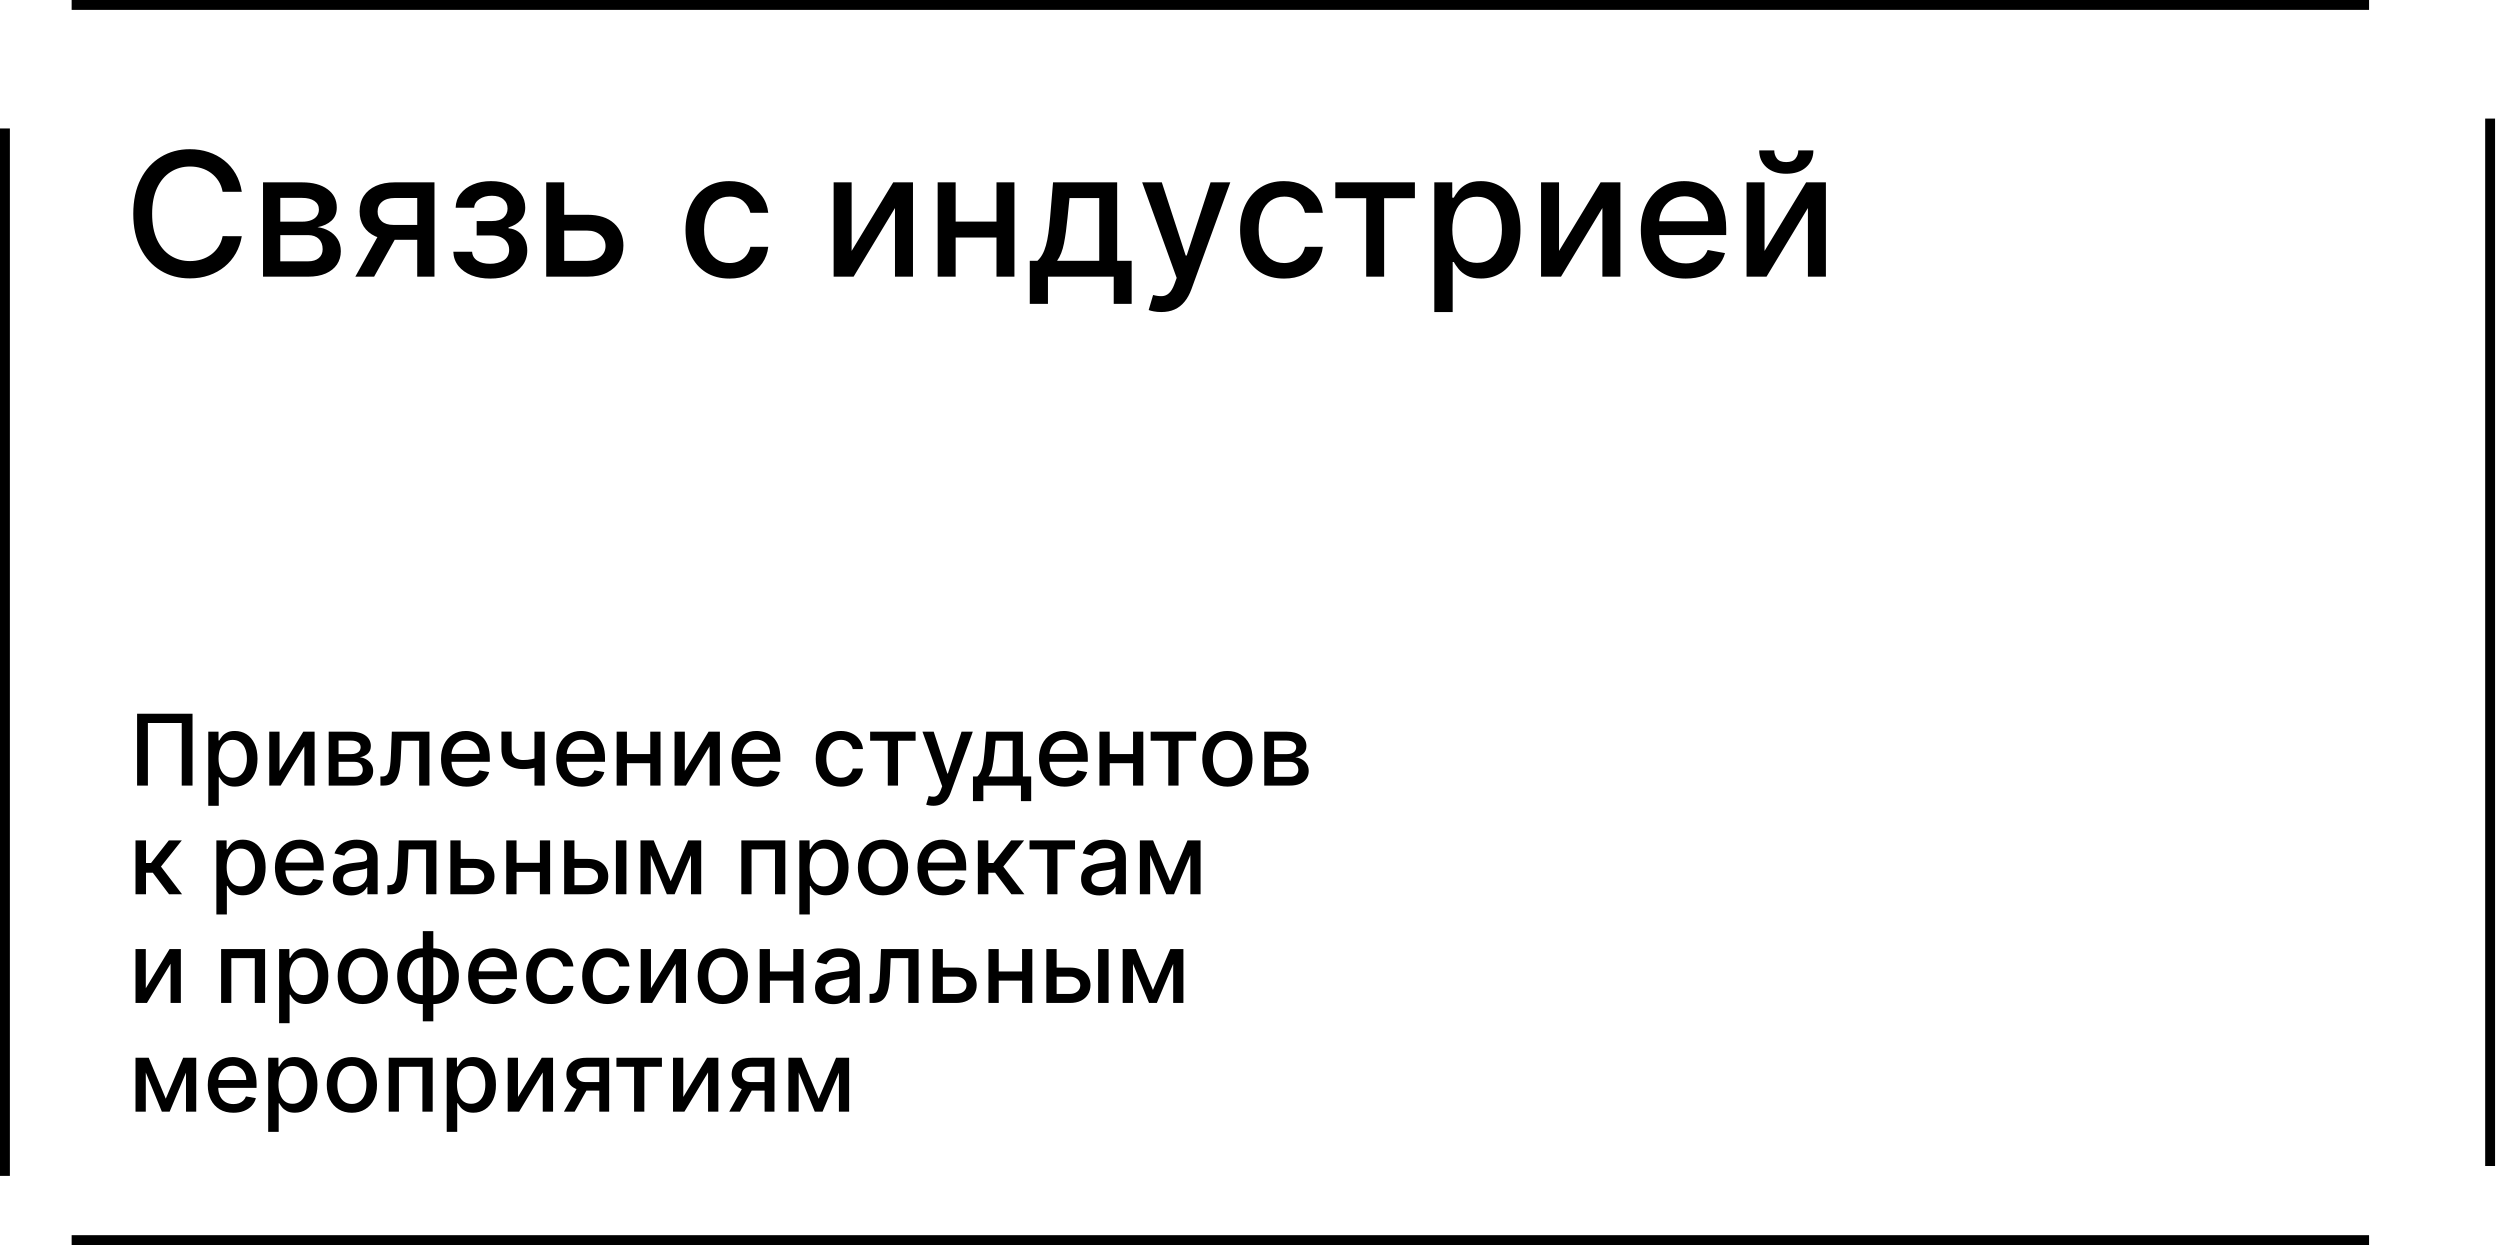 <?xml version="1.0" encoding="UTF-8"?> <svg xmlns="http://www.w3.org/2000/svg" width="506" height="252" viewBox="0 0 506 252" fill="none"><path d="M38.969 144.455V159H36.781V146.33H29.935V159H27.747V144.455H38.969ZM42.154 163.091V148.091H44.228V149.859H44.406C44.529 149.632 44.706 149.369 44.938 149.071C45.17 148.773 45.492 148.512 45.904 148.29C46.316 148.062 46.861 147.949 47.538 147.949C48.418 147.949 49.204 148.171 49.896 148.616C50.587 149.062 51.129 149.703 51.522 150.541C51.92 151.379 52.119 152.388 52.119 153.567C52.119 154.746 51.922 155.757 51.529 156.599C51.136 157.437 50.596 158.084 49.91 158.538C49.223 158.988 48.44 159.213 47.559 159.213C46.896 159.213 46.354 159.102 45.932 158.879C45.516 158.657 45.189 158.396 44.952 158.098C44.716 157.8 44.533 157.535 44.406 157.303H44.278V163.091H42.154ZM44.235 153.545C44.235 154.312 44.346 154.985 44.569 155.562C44.791 156.14 45.113 156.592 45.535 156.919C45.956 157.241 46.472 157.402 47.083 157.402C47.718 157.402 48.248 157.234 48.674 156.898C49.1 156.557 49.422 156.095 49.64 155.513C49.862 154.93 49.974 154.275 49.974 153.545C49.974 152.826 49.865 152.179 49.647 151.607C49.434 151.034 49.112 150.581 48.681 150.25C48.255 149.919 47.722 149.753 47.083 149.753C46.468 149.753 45.947 149.911 45.521 150.229C45.099 150.546 44.78 150.989 44.562 151.557C44.344 152.125 44.235 152.788 44.235 153.545ZM56.579 156.024L61.387 148.091H63.674V159H61.593V151.06L56.806 159H54.498V148.091H56.579V156.024ZM66.529 159V148.091H71.053C72.284 148.091 73.26 148.354 73.979 148.879C74.699 149.4 75.059 150.108 75.059 151.003C75.059 151.642 74.855 152.149 74.448 152.523C74.041 152.897 73.501 153.148 72.829 153.276C73.317 153.332 73.764 153.479 74.171 153.716C74.578 153.948 74.905 154.26 75.151 154.653C75.402 155.046 75.528 155.515 75.528 156.06C75.528 156.637 75.379 157.149 75.08 157.594C74.782 158.034 74.349 158.38 73.781 158.631C73.217 158.877 72.538 159 71.742 159H66.529ZM68.525 157.224H71.742C72.268 157.224 72.68 157.099 72.978 156.848C73.276 156.597 73.425 156.256 73.425 155.825C73.425 155.319 73.276 154.921 72.978 154.632C72.68 154.339 72.268 154.192 71.742 154.192H68.525V157.224ZM68.525 152.636H71.075C71.472 152.636 71.813 152.58 72.097 152.466C72.386 152.352 72.606 152.191 72.758 151.983C72.914 151.77 72.992 151.519 72.992 151.23C72.992 150.809 72.819 150.48 72.474 150.243C72.128 150.006 71.655 149.888 71.053 149.888H68.525V152.636ZM76.998 159L76.991 157.161H77.381C77.684 157.161 77.938 157.097 78.141 156.969C78.35 156.836 78.52 156.614 78.653 156.301C78.785 155.989 78.887 155.558 78.958 155.009C79.029 154.455 79.081 153.759 79.114 152.92L79.306 148.091H86.92V159H84.839V149.923H81.273L81.103 153.631C81.06 154.53 80.968 155.316 80.826 155.989C80.689 156.661 80.487 157.222 80.222 157.672C79.957 158.117 79.616 158.451 79.2 158.673C78.783 158.891 78.276 159 77.68 159H76.998ZM94.454 159.22C93.379 159.22 92.453 158.991 91.677 158.531C90.905 158.067 90.308 157.416 89.887 156.578C89.47 155.735 89.262 154.748 89.262 153.616C89.262 152.499 89.47 151.514 89.887 150.662C90.308 149.81 90.895 149.144 91.648 148.666C92.406 148.188 93.291 147.949 94.304 147.949C94.92 147.949 95.516 148.051 96.094 148.254C96.672 148.458 97.19 148.777 97.65 149.213C98.109 149.649 98.471 150.214 98.736 150.911C99.001 151.602 99.134 152.442 99.134 153.432V154.185H90.462V152.594H97.053C97.053 152.035 96.939 151.54 96.712 151.109C96.485 150.674 96.165 150.33 95.753 150.08C95.346 149.829 94.868 149.703 94.319 149.703C93.722 149.703 93.201 149.85 92.756 150.143C92.316 150.432 91.975 150.811 91.733 151.28C91.497 151.744 91.378 152.248 91.378 152.793V154.036C91.378 154.765 91.506 155.385 91.762 155.896C92.022 156.408 92.384 156.798 92.848 157.068C93.312 157.333 93.855 157.466 94.475 157.466C94.877 157.466 95.244 157.409 95.576 157.295C95.907 157.177 96.194 157.002 96.435 156.77C96.677 156.538 96.861 156.251 96.989 155.911L98.999 156.273C98.838 156.865 98.549 157.383 98.132 157.828C97.721 158.268 97.202 158.612 96.577 158.858C95.957 159.099 95.249 159.22 94.454 159.22ZM110.247 148.091V159H108.173V148.091H110.247ZM109.345 153.155V154.987C109.018 155.12 108.673 155.238 108.308 155.342C107.944 155.442 107.56 155.52 107.158 155.577C106.755 155.634 106.336 155.662 105.901 155.662C104.551 155.662 103.479 155.333 102.683 154.675C101.888 154.012 101.49 152.999 101.49 151.635V148.07H103.557V151.635C103.557 152.151 103.652 152.57 103.841 152.892C104.03 153.214 104.3 153.451 104.651 153.602C105.001 153.754 105.418 153.83 105.901 153.83C106.54 153.83 107.129 153.77 107.669 153.652C108.214 153.529 108.772 153.363 109.345 153.155ZM117.774 159.22C116.699 159.22 115.773 158.991 114.997 158.531C114.225 158.067 113.628 157.416 113.207 156.578C112.79 155.735 112.582 154.748 112.582 153.616C112.582 152.499 112.79 151.514 113.207 150.662C113.628 149.81 114.216 149.144 114.968 148.666C115.726 148.188 116.611 147.949 117.625 147.949C118.24 147.949 118.837 148.051 119.414 148.254C119.992 148.458 120.511 148.777 120.97 149.213C121.429 149.649 121.791 150.214 122.056 150.911C122.322 151.602 122.454 152.442 122.454 153.432V154.185H113.782V152.594H120.373C120.373 152.035 120.26 151.54 120.032 151.109C119.805 150.674 119.485 150.33 119.074 150.08C118.666 149.829 118.188 149.703 117.639 149.703C117.042 149.703 116.521 149.85 116.076 150.143C115.636 150.432 115.295 150.811 115.054 151.28C114.817 151.744 114.699 152.248 114.699 152.793V154.036C114.699 154.765 114.826 155.385 115.082 155.896C115.342 156.408 115.705 156.798 116.169 157.068C116.633 157.333 117.175 157.466 117.795 157.466C118.198 157.466 118.565 157.409 118.896 157.295C119.227 157.177 119.514 157.002 119.755 156.77C119.997 156.538 120.181 156.251 120.309 155.911L122.319 156.273C122.158 156.865 121.869 157.383 121.453 157.828C121.041 158.268 120.522 158.612 119.897 158.858C119.277 159.099 118.569 159.22 117.774 159.22ZM132.204 152.629V154.469H126.295V152.629H132.204ZM126.891 148.091V159H124.81V148.091H126.891ZM133.688 148.091V159H131.614V148.091H133.688ZM138.61 156.024L143.418 148.091H145.705V159H143.624V151.06L138.837 159H136.529V148.091H138.61V156.024ZM153.262 159.22C152.187 159.22 151.262 158.991 150.485 158.531C149.713 158.067 149.117 157.416 148.695 156.578C148.279 155.735 148.07 154.748 148.07 153.616C148.07 152.499 148.279 151.514 148.695 150.662C149.117 149.81 149.704 149.144 150.457 148.666C151.214 148.188 152.1 147.949 153.113 147.949C153.728 147.949 154.325 148.051 154.903 148.254C155.48 148.458 155.999 148.777 156.458 149.213C156.917 149.649 157.28 150.214 157.545 150.911C157.81 151.602 157.942 152.442 157.942 153.432V154.185H149.271V152.594H155.862C155.862 152.035 155.748 151.54 155.521 151.109C155.293 150.674 154.974 150.33 154.562 150.08C154.155 149.829 153.676 149.703 153.127 149.703C152.531 149.703 152.01 149.85 151.565 150.143C151.124 150.432 150.783 150.811 150.542 151.28C150.305 151.744 150.187 152.248 150.187 152.793V154.036C150.187 154.765 150.315 155.385 150.57 155.896C150.831 156.408 151.193 156.798 151.657 157.068C152.121 157.333 152.663 157.466 153.283 157.466C153.686 157.466 154.053 157.409 154.384 157.295C154.716 157.177 155.002 157.002 155.244 156.77C155.485 156.538 155.67 156.251 155.798 155.911L157.808 156.273C157.647 156.865 157.358 157.383 156.941 157.828C156.529 158.268 156.011 158.612 155.386 158.858C154.765 159.099 154.058 159.22 153.262 159.22ZM170.187 159.22C169.131 159.22 168.222 158.981 167.46 158.503C166.702 158.02 166.12 157.355 165.712 156.507C165.305 155.66 165.102 154.689 165.102 153.595C165.102 152.487 165.31 151.509 165.727 150.662C166.143 149.81 166.73 149.144 167.488 148.666C168.246 148.188 169.138 147.949 170.165 147.949C170.994 147.949 171.733 148.103 172.381 148.411C173.03 148.714 173.553 149.14 173.951 149.689C174.353 150.238 174.593 150.88 174.668 151.614H172.602C172.488 151.102 172.228 150.662 171.82 150.293C171.418 149.923 170.878 149.739 170.201 149.739C169.609 149.739 169.091 149.895 168.646 150.207C168.205 150.515 167.862 150.955 167.616 151.528C167.37 152.097 167.246 152.769 167.246 153.545C167.246 154.341 167.367 155.027 167.609 155.605C167.85 156.183 168.191 156.63 168.631 156.947C169.076 157.265 169.6 157.423 170.201 157.423C170.603 157.423 170.968 157.35 171.295 157.203C171.626 157.052 171.903 156.836 172.126 156.557C172.353 156.277 172.512 155.941 172.602 155.548H174.668C174.593 156.254 174.363 156.884 173.979 157.438C173.596 157.991 173.082 158.427 172.438 158.744C171.799 159.062 171.049 159.22 170.187 159.22ZM176.114 149.923V148.091H185.318V149.923H181.76V159H179.686V149.923H176.114ZM188.907 163.091C188.589 163.091 188.301 163.065 188.04 163.013C187.78 162.965 187.586 162.913 187.458 162.857L187.969 161.116C188.357 161.221 188.703 161.266 189.006 161.251C189.309 161.237 189.577 161.124 189.809 160.911C190.045 160.697 190.254 160.349 190.434 159.866L190.696 159.142L186.705 148.091H188.978L191.74 156.557H191.854L194.617 148.091H196.897L192.401 160.456C192.193 161.024 191.927 161.505 191.605 161.898C191.283 162.295 190.9 162.594 190.455 162.793C190.01 162.991 189.494 163.091 188.907 163.091ZM196.929 162.146V157.161H197.816C198.044 156.952 198.235 156.704 198.392 156.415C198.553 156.126 198.688 155.783 198.797 155.385C198.91 154.987 199.005 154.523 199.081 153.993C199.156 153.458 199.223 152.847 199.279 152.161L199.62 148.091H207.035V157.161H208.711V162.146H206.637V159H199.031V162.146H196.929ZM200.089 157.161H204.961V149.909H201.524L201.297 152.161C201.188 153.306 201.05 154.301 200.885 155.143C200.719 155.982 200.454 156.654 200.089 157.161ZM215.489 159.22C214.414 159.22 213.488 158.991 212.712 158.531C211.94 158.067 211.343 157.416 210.922 156.578C210.505 155.735 210.297 154.748 210.297 153.616C210.297 152.499 210.505 151.514 210.922 150.662C211.343 149.81 211.93 149.144 212.683 148.666C213.441 148.188 214.326 147.949 215.339 147.949C215.955 147.949 216.552 148.051 217.129 148.254C217.707 148.458 218.225 148.777 218.685 149.213C219.144 149.649 219.506 150.214 219.771 150.911C220.036 151.602 220.169 152.442 220.169 153.432V154.185H211.497V152.594H218.088C218.088 152.035 217.974 151.54 217.747 151.109C217.52 150.674 217.2 150.33 216.788 150.08C216.381 149.829 215.903 149.703 215.354 149.703C214.757 149.703 214.236 149.85 213.791 150.143C213.351 150.432 213.01 150.811 212.768 151.28C212.532 151.744 212.413 152.248 212.413 152.793V154.036C212.413 154.765 212.541 155.385 212.797 155.896C213.057 156.408 213.42 156.798 213.884 157.068C214.348 157.333 214.89 157.466 215.51 157.466C215.912 157.466 216.279 157.409 216.611 157.295C216.942 157.177 217.229 157.002 217.47 156.77C217.712 156.538 217.896 156.251 218.024 155.911L220.034 156.273C219.873 156.865 219.584 157.383 219.168 157.828C218.756 158.268 218.237 158.612 217.612 158.858C216.992 159.099 216.284 159.22 215.489 159.22ZM229.919 152.629V154.469H224.01V152.629H229.919ZM224.606 148.091V159H222.525V148.091H224.606ZM231.403 148.091V159H229.329V148.091H231.403ZM232.891 149.923V148.091H242.096V149.923H238.537V159H236.463V149.923H232.891ZM248.429 159.22C247.406 159.22 246.514 158.986 245.751 158.517C244.989 158.048 244.397 157.393 243.976 156.55C243.554 155.707 243.344 154.722 243.344 153.595C243.344 152.464 243.554 151.474 243.976 150.626C244.397 149.779 244.989 149.121 245.751 148.652C246.514 148.183 247.406 147.949 248.429 147.949C249.452 147.949 250.344 148.183 251.107 148.652C251.869 149.121 252.461 149.779 252.882 150.626C253.304 151.474 253.514 152.464 253.514 153.595C253.514 154.722 253.304 155.707 252.882 156.55C252.461 157.393 251.869 158.048 251.107 158.517C250.344 158.986 249.452 159.22 248.429 159.22ZM248.436 157.438C249.099 157.438 249.648 157.262 250.084 156.912C250.519 156.562 250.841 156.095 251.05 155.513C251.263 154.93 251.369 154.289 251.369 153.588C251.369 152.892 251.263 152.253 251.05 151.67C250.841 151.083 250.519 150.612 250.084 150.257C249.648 149.902 249.099 149.724 248.436 149.724C247.768 149.724 247.214 149.902 246.774 150.257C246.339 150.612 246.014 151.083 245.801 151.67C245.593 152.253 245.489 152.892 245.489 153.588C245.489 154.289 245.593 154.93 245.801 155.513C246.014 156.095 246.339 156.562 246.774 156.912C247.214 157.262 247.768 157.438 248.436 157.438ZM255.885 159V148.091H260.409C261.64 148.091 262.615 148.354 263.335 148.879C264.055 149.4 264.414 150.108 264.414 151.003C264.414 151.642 264.211 152.149 263.804 152.523C263.396 152.897 262.857 153.148 262.184 153.276C262.672 153.332 263.119 153.479 263.527 153.716C263.934 153.948 264.261 154.26 264.507 154.653C264.758 155.046 264.883 155.515 264.883 156.06C264.883 156.637 264.734 157.149 264.436 157.594C264.137 158.034 263.704 158.38 263.136 158.631C262.573 158.877 261.893 159 261.098 159H255.885ZM257.88 157.224H261.098C261.623 157.224 262.035 157.099 262.333 156.848C262.632 156.597 262.781 156.256 262.781 155.825C262.781 155.319 262.632 154.921 262.333 154.632C262.035 154.339 261.623 154.192 261.098 154.192H257.88V157.224ZM257.88 152.636H260.43C260.828 152.636 261.169 152.58 261.453 152.466C261.742 152.352 261.962 152.191 262.113 151.983C262.27 151.77 262.348 151.519 262.348 151.23C262.348 150.809 262.175 150.48 261.829 150.243C261.484 150.006 261.01 149.888 260.409 149.888H257.88V152.636ZM27.428 181V170.091H29.551V174.665H30.574L34.175 170.091H36.803L32.577 175.396L36.852 181H34.217L30.929 176.639H29.551V181H27.428ZM43.795 185.091V170.091H45.869V171.859H46.046C46.169 171.632 46.347 171.369 46.579 171.071C46.811 170.773 47.133 170.512 47.545 170.29C47.957 170.062 48.501 169.949 49.178 169.949C50.059 169.949 50.845 170.171 51.536 170.616C52.227 171.062 52.77 171.703 53.163 172.541C53.56 173.379 53.759 174.388 53.759 175.567C53.759 176.746 53.563 177.757 53.17 178.599C52.777 179.437 52.237 180.084 51.55 180.538C50.864 180.988 50.08 181.213 49.2 181.213C48.537 181.213 47.995 181.102 47.573 180.879C47.157 180.657 46.83 180.396 46.593 180.098C46.356 179.8 46.174 179.535 46.046 179.303H45.918V185.091H43.795ZM45.876 175.545C45.876 176.312 45.987 176.985 46.209 177.562C46.432 178.14 46.754 178.592 47.175 178.919C47.597 179.241 48.113 179.402 48.724 179.402C49.358 179.402 49.889 179.234 50.315 178.898C50.741 178.557 51.063 178.095 51.281 177.513C51.503 176.93 51.614 176.275 51.614 175.545C51.614 174.826 51.505 174.179 51.288 173.607C51.075 173.034 50.753 172.581 50.322 172.25C49.896 171.919 49.363 171.753 48.724 171.753C48.108 171.753 47.587 171.911 47.161 172.229C46.74 172.546 46.42 172.989 46.202 173.557C45.985 174.125 45.876 174.788 45.876 175.545ZM60.84 181.22C59.765 181.22 58.84 180.991 58.063 180.531C57.291 180.067 56.695 179.416 56.273 178.578C55.857 177.735 55.648 176.748 55.648 175.616C55.648 174.499 55.857 173.514 56.273 172.662C56.695 171.81 57.282 171.144 58.035 170.666C58.792 170.188 59.678 169.949 60.691 169.949C61.307 169.949 61.903 170.051 62.481 170.254C63.059 170.458 63.577 170.777 64.036 171.213C64.496 171.649 64.858 172.214 65.123 172.911C65.388 173.602 65.521 174.442 65.521 175.432V176.185H56.849V174.594H63.44C63.44 174.035 63.326 173.54 63.099 173.109C62.871 172.674 62.552 172.33 62.14 172.08C61.733 171.829 61.255 171.703 60.705 171.703C60.109 171.703 59.588 171.85 59.143 172.143C58.702 172.432 58.361 172.811 58.12 173.28C57.883 173.744 57.765 174.248 57.765 174.793V176.036C57.765 176.765 57.893 177.385 58.148 177.896C58.409 178.408 58.771 178.798 59.235 179.068C59.699 179.333 60.241 179.466 60.861 179.466C61.264 179.466 61.631 179.409 61.962 179.295C62.294 179.177 62.58 179.002 62.822 178.77C63.063 178.538 63.248 178.251 63.376 177.911L65.386 178.273C65.225 178.865 64.936 179.383 64.519 179.828C64.107 180.268 63.589 180.612 62.964 180.858C62.343 181.099 61.636 181.22 60.84 181.22ZM71.052 181.241C70.36 181.241 69.735 181.114 69.177 180.858C68.618 180.598 68.175 180.221 67.848 179.729C67.526 179.236 67.365 178.633 67.365 177.918C67.365 177.302 67.484 176.795 67.721 176.398C67.957 176 68.277 175.685 68.679 175.453C69.082 175.221 69.532 175.046 70.029 174.928C70.526 174.809 71.033 174.719 71.549 174.658C72.202 174.582 72.732 174.52 73.14 174.473C73.547 174.421 73.843 174.338 74.027 174.224C74.212 174.111 74.304 173.926 74.304 173.67V173.621C74.304 173 74.129 172.52 73.779 172.179C73.433 171.838 72.917 171.668 72.231 171.668C71.516 171.668 70.952 171.826 70.54 172.143C70.133 172.456 69.851 172.804 69.695 173.188L67.699 172.733C67.936 172.07 68.282 171.535 68.736 171.128C69.195 170.716 69.723 170.418 70.32 170.233C70.916 170.044 71.544 169.949 72.202 169.949C72.638 169.949 73.099 170.001 73.587 170.105C74.079 170.205 74.539 170.389 74.965 170.659C75.396 170.929 75.749 171.315 76.023 171.817C76.298 172.314 76.435 172.96 76.435 173.756V181H74.361V179.509H74.276C74.139 179.783 73.933 180.053 73.658 180.318C73.383 180.583 73.031 180.804 72.6 180.979C72.169 181.154 71.653 181.241 71.052 181.241ZM71.513 179.537C72.1 179.537 72.602 179.421 73.019 179.189C73.44 178.957 73.76 178.654 73.978 178.28C74.2 177.901 74.311 177.496 74.311 177.065V175.659C74.236 175.735 74.089 175.806 73.871 175.872C73.658 175.934 73.414 175.988 73.14 176.036C72.865 176.078 72.597 176.118 72.337 176.156C72.077 176.189 71.859 176.218 71.684 176.241C71.272 176.294 70.895 176.381 70.554 176.504C70.218 176.627 69.948 176.805 69.745 177.037C69.546 177.264 69.446 177.567 69.446 177.946C69.446 178.472 69.641 178.869 70.029 179.139C70.417 179.404 70.912 179.537 71.513 179.537ZM78.404 181L78.397 179.161H78.788C79.091 179.161 79.344 179.097 79.548 178.969C79.756 178.836 79.926 178.614 80.059 178.301C80.192 177.989 80.293 177.558 80.364 177.009C80.435 176.455 80.487 175.759 80.521 174.92L80.712 170.091H88.326V181H86.245V171.923H82.68L82.509 175.631C82.467 176.53 82.374 177.316 82.232 177.989C82.095 178.661 81.894 179.222 81.629 179.672C81.363 180.117 81.022 180.451 80.606 180.673C80.189 180.891 79.683 181 79.086 181H78.404ZM92.756 173.841H95.924C97.259 173.841 98.286 174.172 99.006 174.835C99.726 175.498 100.086 176.353 100.086 177.399C100.086 178.081 99.925 178.694 99.603 179.239C99.281 179.783 98.809 180.214 98.189 180.531C97.569 180.844 96.814 181 95.924 181H91.158V170.091H93.239V179.168H95.924C96.534 179.168 97.036 179.009 97.429 178.692C97.822 178.37 98.019 177.96 98.019 177.463C98.019 176.937 97.822 176.509 97.429 176.178C97.036 175.841 96.534 175.673 95.924 175.673H92.756V173.841ZM109.86 174.629V176.469H103.951V174.629H109.86ZM104.548 170.091V181H102.467V170.091H104.548ZM111.344 170.091V181H109.271V170.091H111.344ZM115.783 173.841H118.951C120.286 173.841 121.314 174.172 122.033 174.835C122.753 175.498 123.113 176.353 123.113 177.399C123.113 178.081 122.952 178.694 122.63 179.239C122.308 179.783 121.837 180.214 121.217 180.531C120.596 180.844 119.841 181 118.951 181H114.185V170.091H116.266V179.168H118.951C119.562 179.168 120.064 179.009 120.457 178.692C120.85 178.37 121.046 177.96 121.046 177.463C121.046 176.937 120.85 176.509 120.457 176.178C120.064 175.841 119.562 175.673 118.951 175.673H115.783V173.841ZM124.661 181V170.091H126.785V181H124.661ZM135.757 178.372L139.279 170.091H141.112L136.545 181H134.968L130.494 170.091H132.305L135.757 178.372ZM131.716 170.091V181H129.635V170.091H131.716ZM139.855 181V170.091H141.922V181H139.855ZM150.045 181V170.091H158.944V181H156.863V171.923H152.112V181H150.045ZM161.783 185.091V170.091H163.857V171.859H164.034C164.158 171.632 164.335 171.369 164.567 171.071C164.799 170.773 165.121 170.512 165.533 170.29C165.945 170.062 166.489 169.949 167.167 169.949C168.047 169.949 168.833 170.171 169.525 170.616C170.216 171.062 170.758 171.703 171.151 172.541C171.549 173.379 171.748 174.388 171.748 175.567C171.748 176.746 171.551 177.757 171.158 178.599C170.765 179.437 170.225 180.084 169.539 180.538C168.852 180.988 168.069 181.213 167.188 181.213C166.525 181.213 165.983 181.102 165.561 180.879C165.145 180.657 164.818 180.396 164.581 180.098C164.345 179.8 164.162 179.535 164.034 179.303H163.907V185.091H161.783ZM163.864 175.545C163.864 176.312 163.975 176.985 164.198 177.562C164.42 178.14 164.742 178.592 165.164 178.919C165.585 179.241 166.101 179.402 166.712 179.402C167.346 179.402 167.877 179.234 168.303 178.898C168.729 178.557 169.051 178.095 169.269 177.513C169.491 176.93 169.603 176.275 169.603 175.545C169.603 174.826 169.494 174.179 169.276 173.607C169.063 173.034 168.741 172.581 168.31 172.25C167.884 171.919 167.351 171.753 166.712 171.753C166.096 171.753 165.576 171.911 165.15 172.229C164.728 172.546 164.408 172.989 164.191 173.557C163.973 174.125 163.864 174.788 163.864 175.545ZM178.722 181.22C177.699 181.22 176.807 180.986 176.044 180.517C175.282 180.048 174.69 179.393 174.269 178.55C173.847 177.707 173.637 176.722 173.637 175.595C173.637 174.464 173.847 173.474 174.269 172.626C174.69 171.779 175.282 171.121 176.044 170.652C176.807 170.183 177.699 169.949 178.722 169.949C179.745 169.949 180.637 170.183 181.4 170.652C182.162 171.121 182.754 171.779 183.175 172.626C183.596 173.474 183.807 174.464 183.807 175.595C183.807 176.722 183.596 177.707 183.175 178.55C182.754 179.393 182.162 180.048 181.4 180.517C180.637 180.986 179.745 181.22 178.722 181.22ZM178.729 179.438C179.392 179.438 179.941 179.262 180.377 178.912C180.812 178.562 181.134 178.095 181.343 177.513C181.556 176.93 181.662 176.289 181.662 175.588C181.662 174.892 181.556 174.253 181.343 173.67C181.134 173.083 180.812 172.612 180.377 172.257C179.941 171.902 179.392 171.724 178.729 171.724C178.061 171.724 177.507 171.902 177.067 172.257C176.632 172.612 176.307 173.083 176.094 173.67C175.886 174.253 175.782 174.892 175.782 175.588C175.782 176.289 175.886 176.93 176.094 177.513C176.307 178.095 176.632 178.562 177.067 178.912C177.507 179.262 178.061 179.438 178.729 179.438ZM190.879 181.22C189.804 181.22 188.879 180.991 188.102 180.531C187.33 180.067 186.734 179.416 186.312 178.578C185.896 177.735 185.688 176.748 185.688 175.616C185.688 174.499 185.896 173.514 186.312 172.662C186.734 171.81 187.321 171.144 188.074 170.666C188.831 170.188 189.717 169.949 190.73 169.949C191.346 169.949 191.942 170.051 192.52 170.254C193.098 170.458 193.616 170.777 194.075 171.213C194.535 171.649 194.897 172.214 195.162 172.911C195.427 173.602 195.56 174.442 195.56 175.432V176.185H186.888V174.594H193.479C193.479 174.035 193.365 173.54 193.138 173.109C192.911 172.674 192.591 172.33 192.179 172.08C191.772 171.829 191.294 171.703 190.744 171.703C190.148 171.703 189.627 171.85 189.182 172.143C188.741 172.432 188.401 172.811 188.159 173.28C187.922 173.744 187.804 174.248 187.804 174.793V176.036C187.804 176.765 187.932 177.385 188.188 177.896C188.448 178.408 188.81 178.798 189.274 179.068C189.738 179.333 190.28 179.466 190.901 179.466C191.303 179.466 191.67 179.409 192.001 179.295C192.333 179.177 192.619 179.002 192.861 178.77C193.102 178.538 193.287 178.251 193.415 177.911L195.425 178.273C195.264 178.865 194.975 179.383 194.558 179.828C194.146 180.268 193.628 180.612 193.003 180.858C192.383 181.099 191.675 181.22 190.879 181.22ZM197.916 181V170.091H200.039V174.665H201.062L204.663 170.091H207.291L203.065 175.396L207.341 181H204.706L201.417 176.639H200.039V181H197.916ZM208.379 171.923V170.091H217.584V171.923H214.026V181H211.952V171.923H208.379ZM222.497 181.241C221.806 181.241 221.181 181.114 220.622 180.858C220.063 180.598 219.62 180.221 219.294 179.729C218.972 179.236 218.811 178.633 218.811 177.918C218.811 177.302 218.929 176.795 219.166 176.398C219.403 176 219.722 175.685 220.125 175.453C220.527 175.221 220.977 175.046 221.474 174.928C221.971 174.809 222.478 174.719 222.994 174.658C223.647 174.582 224.178 174.52 224.585 174.473C224.992 174.421 225.288 174.338 225.473 174.224C225.657 174.111 225.75 173.926 225.75 173.67V173.621C225.75 173 225.574 172.52 225.224 172.179C224.878 171.838 224.362 171.668 223.676 171.668C222.961 171.668 222.397 171.826 221.985 172.143C221.578 172.456 221.297 172.804 221.14 173.188L219.145 172.733C219.381 172.07 219.727 171.535 220.181 171.128C220.641 170.716 221.169 170.418 221.765 170.233C222.362 170.044 222.989 169.949 223.647 169.949C224.083 169.949 224.545 170.001 225.032 170.105C225.525 170.205 225.984 170.389 226.41 170.659C226.841 170.929 227.194 171.315 227.468 171.817C227.743 172.314 227.88 172.96 227.88 173.756V181H225.806V179.509H225.721C225.584 179.783 225.378 180.053 225.103 180.318C224.829 180.583 224.476 180.804 224.045 180.979C223.614 181.154 223.098 181.241 222.497 181.241ZM222.958 179.537C223.546 179.537 224.047 179.421 224.464 179.189C224.886 178.957 225.205 178.654 225.423 178.28C225.645 177.901 225.757 177.496 225.757 177.065V175.659C225.681 175.735 225.534 175.806 225.316 175.872C225.103 175.934 224.859 175.988 224.585 176.036C224.31 176.078 224.043 176.118 223.782 176.156C223.522 176.189 223.304 176.218 223.129 176.241C222.717 176.294 222.341 176.381 222 176.504C221.663 176.627 221.394 176.805 221.19 177.037C220.991 177.264 220.892 177.567 220.892 177.946C220.892 178.472 221.086 178.869 221.474 179.139C221.862 179.404 222.357 179.537 222.958 179.537ZM236.831 178.372L240.354 170.091H242.186L237.619 181H236.043L231.568 170.091H233.379L236.831 178.372ZM232.79 170.091V181H230.709V170.091H232.79ZM240.929 181V170.091H242.996V181H240.929ZM29.509 200.024L34.317 192.091H36.604V203H34.523V195.06L29.736 203H27.428V192.091H29.509V200.024ZM44.752 203V192.091H53.651V203H51.57V193.923H46.819V203H44.752ZM56.49 207.091V192.091H58.564V193.859H58.742C58.865 193.632 59.042 193.369 59.274 193.071C59.506 192.773 59.828 192.512 60.24 192.29C60.652 192.062 61.197 191.949 61.874 191.949C62.754 191.949 63.54 192.171 64.231 192.616C64.923 193.062 65.465 193.703 65.858 194.541C66.256 195.379 66.454 196.388 66.454 197.567C66.454 198.746 66.258 199.757 65.865 200.599C65.472 201.437 64.932 202.084 64.246 202.538C63.559 202.988 62.776 203.213 61.895 203.213C61.232 203.213 60.69 203.102 60.269 202.879C59.852 202.657 59.525 202.396 59.288 202.098C59.052 201.8 58.869 201.535 58.742 201.303H58.614V207.091H56.49ZM58.571 197.545C58.571 198.312 58.682 198.985 58.905 199.562C59.127 200.14 59.449 200.592 59.871 200.919C60.292 201.241 60.808 201.402 61.419 201.402C62.053 201.402 62.584 201.234 63.01 200.898C63.436 200.557 63.758 200.095 63.976 199.513C64.198 198.93 64.31 198.275 64.31 197.545C64.31 196.826 64.201 196.179 63.983 195.607C63.77 195.034 63.448 194.581 63.017 194.25C62.591 193.919 62.058 193.753 61.419 193.753C60.803 193.753 60.283 193.911 59.856 194.229C59.435 194.546 59.115 194.989 58.898 195.557C58.68 196.125 58.571 196.788 58.571 197.545ZM73.429 203.22C72.406 203.22 71.514 202.986 70.751 202.517C69.989 202.048 69.397 201.393 68.976 200.55C68.555 199.707 68.344 198.722 68.344 197.595C68.344 196.464 68.555 195.474 68.976 194.626C69.397 193.779 69.989 193.121 70.751 192.652C71.514 192.183 72.406 191.949 73.429 191.949C74.452 191.949 75.344 192.183 76.106 192.652C76.869 193.121 77.461 193.779 77.882 194.626C78.303 195.474 78.514 196.464 78.514 197.595C78.514 198.722 78.303 199.707 77.882 200.55C77.461 201.393 76.869 202.048 76.106 202.517C75.344 202.986 74.452 203.22 73.429 203.22ZM73.436 201.438C74.099 201.438 74.648 201.262 75.084 200.912C75.519 200.562 75.841 200.095 76.05 199.513C76.263 198.93 76.369 198.289 76.369 197.588C76.369 196.892 76.263 196.253 76.05 195.67C75.841 195.083 75.519 194.612 75.084 194.257C74.648 193.902 74.099 193.724 73.436 193.724C72.769 193.724 72.215 193.902 71.774 194.257C71.338 194.612 71.014 195.083 70.801 195.67C70.593 196.253 70.489 196.892 70.489 197.588C70.489 198.289 70.593 198.93 70.801 199.513C71.014 200.095 71.338 200.562 71.774 200.912C72.215 201.262 72.769 201.438 73.436 201.438ZM85.579 206.714V188.455H87.703V206.714H85.579ZM85.579 203.22C84.807 203.22 84.104 203.088 83.47 202.822C82.835 202.553 82.288 202.169 81.829 201.672C81.37 201.175 81.015 200.58 80.764 199.889C80.518 199.198 80.394 198.433 80.394 197.595C80.394 196.748 80.518 195.978 80.764 195.287C81.015 194.596 81.37 194.001 81.829 193.504C82.288 193.007 82.835 192.624 83.47 192.354C84.104 192.084 84.807 191.949 85.579 191.949H86.105V203.22H85.579ZM85.579 201.43H85.877V193.739H85.579C85.068 193.739 84.623 193.843 84.244 194.051C83.865 194.255 83.55 194.536 83.299 194.896C83.048 195.251 82.859 195.661 82.731 196.125C82.608 196.589 82.546 197.079 82.546 197.595C82.546 198.286 82.658 198.923 82.88 199.506C83.103 200.083 83.439 200.55 83.889 200.905C84.339 201.255 84.902 201.43 85.579 201.43ZM87.703 203.22H87.17V191.949H87.703C88.475 191.949 89.178 192.084 89.812 192.354C90.447 192.624 90.991 193.007 91.446 193.504C91.905 194.001 92.258 194.596 92.504 195.287C92.755 195.978 92.88 196.748 92.88 197.595C92.88 198.433 92.755 199.198 92.504 199.889C92.258 200.58 91.905 201.175 91.446 201.672C90.991 202.169 90.447 202.553 89.812 202.822C89.178 203.088 88.475 203.22 87.703 203.22ZM87.703 201.43C88.214 201.43 88.659 201.331 89.038 201.132C89.417 200.929 89.732 200.649 89.983 200.294C90.234 199.934 90.421 199.525 90.544 199.065C90.667 198.601 90.728 198.111 90.728 197.595C90.728 196.909 90.617 196.274 90.394 195.692C90.177 195.105 89.843 194.634 89.393 194.278C88.943 193.919 88.38 193.739 87.703 193.739H87.397V201.43H87.703ZM99.942 203.22C98.867 203.22 97.941 202.991 97.165 202.531C96.393 202.067 95.796 201.416 95.375 200.578C94.958 199.735 94.75 198.748 94.75 197.616C94.75 196.499 94.958 195.514 95.375 194.662C95.796 193.81 96.383 193.144 97.136 192.666C97.894 192.188 98.779 191.949 99.793 191.949C100.408 191.949 101.005 192.051 101.582 192.254C102.16 192.458 102.679 192.777 103.138 193.213C103.597 193.649 103.959 194.214 104.224 194.911C104.49 195.602 104.622 196.442 104.622 197.432V198.185H95.95V196.594H102.541C102.541 196.035 102.428 195.54 102.2 195.109C101.973 194.674 101.653 194.33 101.241 194.08C100.834 193.829 100.356 193.703 99.807 193.703C99.21 193.703 98.689 193.85 98.244 194.143C97.804 194.432 97.463 194.811 97.222 195.28C96.985 195.744 96.867 196.248 96.867 196.793V198.036C96.867 198.765 96.994 199.385 97.25 199.896C97.51 200.408 97.873 200.798 98.337 201.068C98.801 201.333 99.343 201.466 99.963 201.466C100.366 201.466 100.732 201.409 101.064 201.295C101.395 201.177 101.682 201.002 101.923 200.77C102.165 200.538 102.349 200.251 102.477 199.911L104.487 200.273C104.326 200.865 104.037 201.383 103.621 201.828C103.209 202.268 102.69 202.612 102.065 202.858C101.445 203.099 100.737 203.22 99.942 203.22ZM111.574 203.22C110.518 203.22 109.609 202.981 108.846 202.503C108.089 202.02 107.506 201.355 107.099 200.507C106.692 199.66 106.488 198.689 106.488 197.595C106.488 196.487 106.697 195.509 107.113 194.662C107.53 193.81 108.117 193.144 108.875 192.666C109.632 192.188 110.525 191.949 111.552 191.949C112.381 191.949 113.119 192.103 113.768 192.411C114.417 192.714 114.94 193.14 115.338 193.689C115.74 194.238 115.979 194.88 116.055 195.614H113.988C113.875 195.102 113.614 194.662 113.207 194.293C112.805 193.923 112.265 193.739 111.588 193.739C110.996 193.739 110.477 193.895 110.032 194.207C109.592 194.515 109.249 194.955 109.002 195.528C108.756 196.097 108.633 196.769 108.633 197.545C108.633 198.341 108.754 199.027 108.995 199.605C109.237 200.183 109.578 200.63 110.018 200.947C110.463 201.265 110.986 201.423 111.588 201.423C111.99 201.423 112.355 201.35 112.681 201.203C113.013 201.052 113.29 200.836 113.512 200.557C113.74 200.277 113.898 199.941 113.988 199.548H116.055C115.979 200.254 115.75 200.884 115.366 201.438C114.983 201.991 114.469 202.427 113.825 202.744C113.186 203.062 112.435 203.22 111.574 203.22ZM122.921 203.22C121.865 203.22 120.956 202.981 120.194 202.503C119.436 202.02 118.854 201.355 118.447 200.507C118.04 199.66 117.836 198.689 117.836 197.595C117.836 196.487 118.044 195.509 118.461 194.662C118.878 193.81 119.465 193.144 120.222 192.666C120.98 192.188 121.872 191.949 122.9 191.949C123.728 191.949 124.467 192.103 125.116 192.411C125.764 192.714 126.288 193.14 126.685 193.689C127.088 194.238 127.327 194.88 127.403 195.614H125.336C125.222 195.102 124.962 194.662 124.555 194.293C124.152 193.923 123.612 193.739 122.935 193.739C122.344 193.739 121.825 193.895 121.38 194.207C120.94 194.515 120.596 194.955 120.35 195.528C120.104 196.097 119.981 196.769 119.981 197.545C119.981 198.341 120.102 199.027 120.343 199.605C120.585 200.183 120.925 200.63 121.366 200.947C121.811 201.265 122.334 201.423 122.935 201.423C123.338 201.423 123.702 201.35 124.029 201.203C124.361 201.052 124.638 200.836 124.86 200.557C125.087 200.277 125.246 199.941 125.336 199.548H127.403C127.327 200.254 127.097 200.884 126.714 201.438C126.33 201.991 125.817 202.427 125.173 202.744C124.533 203.062 123.783 203.22 122.921 203.22ZM131.755 200.024L136.563 192.091H138.85V203H136.769V195.06L131.982 203H129.674V192.091H131.755V200.024ZM146.3 203.22C145.277 203.22 144.385 202.986 143.623 202.517C142.86 202.048 142.268 201.393 141.847 200.55C141.426 199.707 141.215 198.722 141.215 197.595C141.215 196.464 141.426 195.474 141.847 194.626C142.268 193.779 142.86 193.121 143.623 192.652C144.385 192.183 145.277 191.949 146.3 191.949C147.323 191.949 148.215 192.183 148.978 192.652C149.74 193.121 150.332 193.779 150.753 194.626C151.175 195.474 151.385 196.464 151.385 197.595C151.385 198.722 151.175 199.707 150.753 200.55C150.332 201.393 149.74 202.048 148.978 202.517C148.215 202.986 147.323 203.22 146.3 203.22ZM146.307 201.438C146.97 201.438 147.519 201.262 147.955 200.912C148.391 200.562 148.712 200.095 148.921 199.513C149.134 198.93 149.24 198.289 149.24 197.588C149.24 196.892 149.134 196.253 148.921 195.67C148.712 195.083 148.391 194.612 147.955 194.257C147.519 193.902 146.97 193.724 146.307 193.724C145.64 193.724 145.086 193.902 144.645 194.257C144.21 194.612 143.885 195.083 143.672 195.67C143.464 196.253 143.36 196.892 143.36 197.588C143.36 198.289 143.464 198.93 143.672 199.513C143.885 200.095 144.21 200.562 144.645 200.912C145.086 201.262 145.64 201.438 146.307 201.438ZM161.149 196.629V198.469H155.24V196.629H161.149ZM155.837 192.091V203H153.756V192.091H155.837ZM162.634 192.091V203H160.56V192.091H162.634ZM168.649 203.241C167.958 203.241 167.333 203.114 166.774 202.858C166.215 202.598 165.773 202.221 165.446 201.729C165.124 201.236 164.963 200.633 164.963 199.918C164.963 199.302 165.081 198.795 165.318 198.398C165.555 198 165.875 197.685 166.277 197.453C166.679 197.221 167.129 197.046 167.626 196.928C168.124 196.809 168.63 196.719 169.146 196.658C169.8 196.582 170.33 196.52 170.737 196.473C171.144 196.421 171.44 196.338 171.625 196.224C171.81 196.111 171.902 195.926 171.902 195.67V195.621C171.902 195 171.727 194.52 171.376 194.179C171.031 193.838 170.515 193.668 169.828 193.668C169.113 193.668 168.55 193.826 168.138 194.143C167.731 194.456 167.449 194.804 167.293 195.188L165.297 194.733C165.534 194.07 165.879 193.535 166.334 193.128C166.793 192.716 167.321 192.418 167.918 192.233C168.514 192.044 169.142 191.949 169.8 191.949C170.235 191.949 170.697 192.001 171.185 192.105C171.677 192.205 172.136 192.389 172.562 192.659C172.993 192.929 173.346 193.315 173.621 193.817C173.895 194.314 174.033 194.96 174.033 195.756V203H171.959V201.509H171.874C171.736 201.783 171.53 202.053 171.256 202.318C170.981 202.583 170.628 202.804 170.197 202.979C169.767 203.154 169.25 203.241 168.649 203.241ZM169.111 201.537C169.698 201.537 170.2 201.421 170.616 201.189C171.038 200.957 171.357 200.654 171.575 200.28C171.798 199.901 171.909 199.496 171.909 199.065V197.659C171.833 197.735 171.687 197.806 171.469 197.872C171.256 197.934 171.012 197.988 170.737 198.036C170.463 198.078 170.195 198.118 169.935 198.156C169.674 198.189 169.456 198.218 169.281 198.241C168.869 198.294 168.493 198.381 168.152 198.504C167.816 198.627 167.546 198.805 167.342 199.037C167.143 199.264 167.044 199.567 167.044 199.946C167.044 200.472 167.238 200.869 167.626 201.139C168.015 201.404 168.509 201.537 169.111 201.537ZM176.002 203L175.995 201.161H176.385C176.688 201.161 176.942 201.097 177.145 200.969C177.354 200.836 177.524 200.614 177.657 200.301C177.789 199.989 177.891 199.558 177.962 199.009C178.033 198.455 178.085 197.759 178.118 196.92L178.31 192.091H185.924V203H183.843V193.923H180.277L180.107 197.631C180.064 198.53 179.972 199.316 179.83 199.989C179.693 200.661 179.491 201.222 179.226 201.672C178.961 202.117 178.62 202.451 178.203 202.673C177.787 202.891 177.28 203 176.684 203H176.002ZM190.354 195.841H193.521C194.857 195.841 195.884 196.172 196.604 196.835C197.323 197.498 197.683 198.353 197.683 199.399C197.683 200.081 197.522 200.694 197.2 201.239C196.878 201.783 196.407 202.214 195.787 202.531C195.167 202.844 194.411 203 193.521 203H188.756V192.091H190.837V201.168H193.521C194.132 201.168 194.634 201.009 195.027 200.692C195.42 200.37 195.616 199.96 195.616 199.463C195.616 198.937 195.42 198.509 195.027 198.178C194.634 197.841 194.132 197.673 193.521 197.673H190.354V195.841ZM207.458 196.629V198.469H201.549V196.629H207.458ZM202.145 192.091V203H200.064V192.091H202.145ZM208.942 192.091V203H206.868V192.091H208.942ZM213.381 195.841H216.549C217.884 195.841 218.911 196.172 219.631 196.835C220.351 197.498 220.711 198.353 220.711 199.399C220.711 200.081 220.55 200.694 220.228 201.239C219.906 201.783 219.435 202.214 218.814 202.531C218.194 202.844 217.439 203 216.549 203H211.783V192.091H213.864V201.168H216.549C217.159 201.168 217.661 201.009 218.054 200.692C218.447 200.37 218.644 199.96 218.644 199.463C218.644 198.937 218.447 198.509 218.054 198.178C217.661 197.841 217.159 197.673 216.549 197.673H213.381V195.841ZM222.259 203V192.091H224.382V203H222.259ZM233.354 200.372L236.877 192.091H238.71L234.143 203H232.566L228.092 192.091H229.903L233.354 200.372ZM229.313 192.091V203H227.232V192.091H229.313ZM237.452 203V192.091H239.519V203H237.452ZM33.55 222.372L37.072 214.091H38.905L34.338 225H32.761L28.287 214.091H30.098L33.55 222.372ZM29.509 214.091V225H27.428V214.091H29.509ZM37.648 225V214.091H39.715V225H37.648ZM47.246 225.22C46.172 225.22 45.246 224.991 44.469 224.531C43.698 224.067 43.101 223.416 42.68 222.578C42.263 221.735 42.055 220.748 42.055 219.616C42.055 218.499 42.263 217.514 42.68 216.662C43.101 215.81 43.688 215.144 44.441 214.666C45.199 214.188 46.084 213.949 47.097 213.949C47.713 213.949 48.309 214.051 48.887 214.254C49.465 214.458 49.983 214.777 50.443 215.213C50.902 215.649 51.264 216.214 51.529 216.911C51.794 217.602 51.927 218.442 51.927 219.432V220.185H43.255V218.594H49.846C49.846 218.035 49.732 217.54 49.505 217.109C49.278 216.674 48.958 216.33 48.546 216.08C48.139 215.829 47.661 215.703 47.111 215.703C46.515 215.703 45.994 215.85 45.549 216.143C45.109 216.432 44.768 216.811 44.526 217.28C44.289 217.744 44.171 218.248 44.171 218.793V220.036C44.171 220.765 44.299 221.385 44.555 221.896C44.815 222.408 45.177 222.798 45.641 223.068C46.105 223.333 46.648 223.466 47.268 223.466C47.67 223.466 48.037 223.409 48.369 223.295C48.7 223.177 48.986 223.002 49.228 222.77C49.469 222.538 49.654 222.251 49.782 221.911L51.792 222.273C51.631 222.865 51.342 223.383 50.925 223.828C50.514 224.268 49.995 224.612 49.37 224.858C48.75 225.099 48.042 225.22 47.246 225.22ZM54.283 229.091V214.091H56.357V215.859H56.534C56.658 215.632 56.835 215.369 57.067 215.071C57.299 214.773 57.621 214.512 58.033 214.29C58.445 214.062 58.989 213.949 59.666 213.949C60.547 213.949 61.333 214.171 62.025 214.616C62.716 215.062 63.258 215.703 63.651 216.541C64.049 217.379 64.248 218.388 64.248 219.567C64.248 220.746 64.051 221.757 63.658 222.599C63.265 223.437 62.725 224.084 62.039 224.538C61.352 224.988 60.569 225.213 59.688 225.213C59.025 225.213 58.483 225.102 58.061 224.879C57.645 224.657 57.318 224.396 57.081 224.098C56.845 223.8 56.662 223.535 56.534 223.303H56.407V229.091H54.283ZM56.364 219.545C56.364 220.312 56.475 220.985 56.698 221.562C56.92 222.14 57.242 222.592 57.664 222.919C58.085 223.241 58.601 223.402 59.212 223.402C59.846 223.402 60.377 223.234 60.803 222.898C61.229 222.557 61.551 222.095 61.769 221.513C61.991 220.93 62.103 220.275 62.103 219.545C62.103 218.826 61.994 218.179 61.776 217.607C61.563 217.034 61.241 216.581 60.81 216.25C60.384 215.919 59.851 215.753 59.212 215.753C58.596 215.753 58.076 215.911 57.65 216.229C57.228 216.546 56.908 216.989 56.691 217.557C56.473 218.125 56.364 218.788 56.364 219.545ZM71.222 225.22C70.199 225.22 69.307 224.986 68.544 224.517C67.782 224.048 67.19 223.393 66.769 222.55C66.347 221.707 66.137 220.722 66.137 219.595C66.137 218.464 66.347 217.474 66.769 216.626C67.19 215.779 67.782 215.121 68.544 214.652C69.307 214.183 70.199 213.949 71.222 213.949C72.245 213.949 73.137 214.183 73.9 214.652C74.662 215.121 75.254 215.779 75.675 216.626C76.097 217.474 76.307 218.464 76.307 219.595C76.307 220.722 76.097 221.707 75.675 222.55C75.254 223.393 74.662 224.048 73.9 224.517C73.137 224.986 72.245 225.22 71.222 225.22ZM71.229 223.438C71.892 223.438 72.441 223.262 72.877 222.912C73.312 222.562 73.634 222.095 73.843 221.513C74.056 220.93 74.162 220.289 74.162 219.588C74.162 218.892 74.056 218.253 73.843 217.67C73.634 217.083 73.312 216.612 72.877 216.257C72.441 215.902 71.892 215.724 71.229 215.724C70.561 215.724 70.007 215.902 69.567 216.257C69.132 216.612 68.807 217.083 68.594 217.67C68.386 218.253 68.282 218.892 68.282 219.588C68.282 220.289 68.386 220.93 68.594 221.513C68.807 222.095 69.132 222.562 69.567 222.912C70.007 223.262 70.561 223.438 71.229 223.438ZM78.678 225V214.091H87.577V225H85.496V215.923H80.744V225H78.678ZM90.416 229.091V214.091H92.49V215.859H92.667C92.79 215.632 92.968 215.369 93.2 215.071C93.432 214.773 93.754 214.512 94.166 214.29C94.578 214.062 95.122 213.949 95.799 213.949C96.68 213.949 97.466 214.171 98.157 214.616C98.849 215.062 99.391 215.703 99.784 216.541C100.181 217.379 100.38 218.388 100.38 219.567C100.38 220.746 100.184 221.757 99.791 222.599C99.398 223.437 98.858 224.084 98.171 224.538C97.485 224.988 96.701 225.213 95.821 225.213C95.158 225.213 94.616 225.102 94.194 224.879C93.778 224.657 93.451 224.396 93.214 224.098C92.977 223.8 92.795 223.535 92.667 223.303H92.539V229.091H90.416ZM92.497 219.545C92.497 220.312 92.608 220.985 92.831 221.562C93.053 222.14 93.375 222.592 93.796 222.919C94.218 223.241 94.734 223.402 95.345 223.402C95.979 223.402 96.51 223.234 96.936 222.898C97.362 222.557 97.684 222.095 97.902 221.513C98.124 220.93 98.235 220.275 98.235 219.545C98.235 218.826 98.126 218.179 97.909 217.607C97.696 217.034 97.374 216.581 96.943 216.25C96.517 215.919 95.984 215.753 95.345 215.753C94.729 215.753 94.209 215.911 93.782 216.229C93.361 216.546 93.041 216.989 92.823 217.557C92.606 218.125 92.497 218.788 92.497 219.545ZM104.841 222.024L109.649 214.091H111.936V225H109.855V217.06L105.068 225H102.76V214.091H104.841V222.024ZM121.297 225V215.902H118.683C118.063 215.902 117.58 216.046 117.234 216.335C116.888 216.624 116.716 217.003 116.716 217.472C116.716 217.936 116.874 218.31 117.191 218.594C117.513 218.873 117.963 219.013 118.541 219.013H121.914V220.732H118.541C117.736 220.732 117.04 220.599 116.453 220.334C115.87 220.064 115.421 219.683 115.103 219.19C114.791 218.698 114.635 218.116 114.635 217.443C114.635 216.757 114.796 216.165 115.118 215.668C115.444 215.166 115.911 214.777 116.517 214.503C117.127 214.228 117.85 214.091 118.683 214.091H123.292V225H121.297ZM114.137 225L117.213 219.489H119.386L116.311 225H114.137ZM124.766 215.923V214.091H133.971V215.923H130.412V225H128.338V215.923H124.766ZM138.298 222.024L143.106 214.091H145.393V225H143.312V217.06L138.525 225H136.217V214.091H138.298V222.024ZM154.754 225V215.902H152.14C151.52 215.902 151.037 216.046 150.691 216.335C150.345 216.624 150.173 217.003 150.173 217.472C150.173 217.936 150.331 218.31 150.648 218.594C150.97 218.873 151.42 219.013 151.998 219.013H155.371V220.732H151.998C151.193 220.732 150.497 220.599 149.91 220.334C149.327 220.064 148.878 219.683 148.56 219.19C148.248 218.698 148.092 218.116 148.092 217.443C148.092 216.757 148.253 216.165 148.575 215.668C148.901 215.166 149.368 214.777 149.974 214.503C150.585 214.228 151.307 214.091 152.14 214.091H156.749V225H154.754ZM147.594 225L150.67 219.489H152.843L149.768 225H147.594ZM165.698 222.372L169.221 214.091H171.053L166.487 225H164.91L160.435 214.091H162.246L165.698 222.372ZM161.657 214.091V225H159.576V214.091H161.657ZM169.796 225V214.091H171.863V225H169.796Z" fill="black"></path><path d="M48.938 38.823H45.06C44.911 37.995 44.634 37.265 44.228 36.636C43.822 36.006 43.325 35.471 42.736 35.032C42.148 34.593 41.489 34.262 40.76 34.038C40.039 33.814 39.273 33.702 38.461 33.702C36.994 33.702 35.681 34.071 34.521 34.809C33.369 35.546 32.457 36.627 31.786 38.053C31.123 39.478 30.792 41.218 30.792 43.273C30.792 45.344 31.123 47.093 31.786 48.518C32.457 49.943 33.373 51.02 34.533 51.749C35.693 52.478 36.998 52.843 38.448 52.843C39.252 52.843 40.014 52.735 40.735 52.52C41.464 52.296 42.123 51.969 42.711 51.538C43.3 51.107 43.797 50.581 44.203 49.959C44.617 49.33 44.903 48.609 45.06 47.797L48.938 47.809C48.731 49.06 48.329 50.212 47.733 51.265C47.144 52.309 46.386 53.212 45.458 53.974C44.538 54.728 43.486 55.312 42.301 55.727C41.116 56.141 39.824 56.348 38.423 56.348C36.219 56.348 34.255 55.826 32.532 54.782C30.808 53.73 29.45 52.226 28.455 50.27C27.469 48.315 26.976 45.982 26.976 43.273C26.976 40.555 27.473 38.222 28.468 36.275C29.462 34.32 30.821 32.82 32.544 31.776C34.268 30.724 36.227 30.197 38.423 30.197C39.774 30.197 41.033 30.392 42.202 30.782C43.378 31.163 44.435 31.726 45.371 32.472C46.307 33.209 47.082 34.113 47.695 35.181C48.309 36.242 48.723 37.456 48.938 38.823ZM53.236 56V36.909H61.153C63.307 36.909 65.014 37.369 66.273 38.289C67.533 39.2 68.163 40.439 68.163 42.005C68.163 43.124 67.806 44.01 67.094 44.665C66.381 45.319 65.437 45.758 64.26 45.982C65.114 46.082 65.897 46.339 66.609 46.753C67.322 47.159 67.893 47.706 68.324 48.394C68.763 49.081 68.983 49.901 68.983 50.854C68.983 51.865 68.722 52.76 68.2 53.539C67.678 54.31 66.92 54.914 65.925 55.354C64.939 55.785 63.75 56 62.358 56H53.236ZM56.728 52.893H62.358C63.278 52.893 63.999 52.673 64.521 52.234C65.043 51.795 65.304 51.198 65.304 50.444C65.304 49.558 65.043 48.862 64.521 48.356C63.999 47.842 63.278 47.586 62.358 47.586H56.728V52.893ZM56.728 44.864H61.19C61.886 44.864 62.483 44.764 62.98 44.565C63.485 44.367 63.871 44.085 64.136 43.72C64.409 43.347 64.546 42.908 64.546 42.403C64.546 41.665 64.243 41.089 63.639 40.675C63.034 40.261 62.205 40.054 61.153 40.054H56.728V44.864ZM84.445 56V40.078H79.871C78.785 40.078 77.94 40.331 77.335 40.837C76.73 41.342 76.428 42.005 76.428 42.825C76.428 43.637 76.706 44.292 77.261 44.789C77.824 45.278 78.611 45.522 79.622 45.522H85.526V48.53H79.622C78.214 48.53 76.996 48.298 75.968 47.834C74.949 47.362 74.162 46.695 73.607 45.833C73.06 44.971 72.786 43.952 72.786 42.776C72.786 41.574 73.068 40.538 73.632 39.668C74.203 38.79 75.019 38.111 76.08 37.63C77.149 37.149 78.412 36.909 79.871 36.909H87.937V56H84.445ZM71.916 56L77.298 46.355H81.101L75.719 56H71.916ZM91.753 50.954H95.556C95.606 51.733 95.958 52.334 96.613 52.756C97.275 53.179 98.133 53.39 99.186 53.39C100.254 53.39 101.166 53.162 101.92 52.706C102.674 52.242 103.051 51.526 103.051 50.556C103.051 49.976 102.906 49.471 102.616 49.04C102.334 48.601 101.932 48.261 101.41 48.021C100.897 47.78 100.287 47.66 99.583 47.66H96.476V44.739H99.583C100.636 44.739 101.423 44.499 101.945 44.019C102.467 43.538 102.728 42.937 102.728 42.216C102.728 41.437 102.446 40.812 101.883 40.34C101.327 39.859 100.553 39.619 99.558 39.619C98.547 39.619 97.706 39.846 97.035 40.302C96.364 40.75 96.012 41.33 95.979 42.042H92.225C92.25 40.973 92.573 40.037 93.195 39.233C93.824 38.421 94.67 37.791 95.73 37.344C96.799 36.888 98.013 36.66 99.372 36.66C100.789 36.66 102.015 36.888 103.051 37.344C104.087 37.8 104.886 38.43 105.45 39.233C106.021 40.037 106.307 40.961 106.307 42.005C106.307 43.057 105.992 43.919 105.363 44.59C104.741 45.253 103.929 45.73 102.927 46.02V46.218C103.664 46.268 104.319 46.492 104.89 46.89C105.462 47.287 105.91 47.813 106.233 48.468C106.556 49.123 106.717 49.864 106.717 50.693C106.717 51.861 106.394 52.872 105.748 53.725C105.11 54.579 104.223 55.238 103.088 55.702C101.961 56.157 100.673 56.385 99.223 56.385C97.814 56.385 96.55 56.166 95.432 55.727C94.322 55.279 93.439 54.649 92.784 53.837C92.138 53.025 91.794 52.064 91.753 50.954ZM113.351 43.472H118.895C121.231 43.472 123.029 44.052 124.289 45.212C125.548 46.372 126.178 47.867 126.178 49.699C126.178 50.892 125.896 51.965 125.333 52.918C124.769 53.87 123.945 54.624 122.86 55.18C121.774 55.727 120.452 56 118.895 56H110.555V36.909H114.197V52.793H118.895C119.964 52.793 120.842 52.516 121.53 51.961C122.217 51.397 122.561 50.68 122.561 49.81C122.561 48.891 122.217 48.141 121.53 47.561C120.842 46.972 119.964 46.678 118.895 46.678H113.351V43.472ZM147.649 56.385C145.801 56.385 144.21 55.967 142.876 55.13C141.551 54.285 140.531 53.121 139.819 51.637C139.106 50.154 138.75 48.456 138.75 46.541C138.75 44.603 139.115 42.892 139.844 41.408C140.573 39.917 141.6 38.753 142.926 37.916C144.252 37.079 145.814 36.66 147.612 36.66C149.062 36.66 150.355 36.93 151.49 37.468C152.625 37.999 153.54 38.744 154.237 39.706C154.941 40.667 155.359 41.789 155.492 43.074H151.875C151.676 42.179 151.22 41.408 150.508 40.762C149.804 40.116 148.859 39.793 147.674 39.793C146.638 39.793 145.731 40.066 144.952 40.613C144.181 41.151 143.581 41.922 143.15 42.925C142.719 43.919 142.504 45.096 142.504 46.455C142.504 47.847 142.715 49.048 143.137 50.059C143.56 51.07 144.157 51.853 144.927 52.408C145.706 52.963 146.622 53.241 147.674 53.241C148.378 53.241 149.016 53.112 149.588 52.855C150.168 52.59 150.653 52.213 151.042 51.724C151.44 51.236 151.718 50.647 151.875 49.959H155.492C155.359 51.194 154.957 52.296 154.286 53.266C153.615 54.235 152.716 54.997 151.589 55.553C150.471 56.108 149.157 56.385 147.649 56.385ZM172.37 50.792L180.785 36.909H184.787V56H181.145V42.104L172.768 56H168.729V36.909H172.37V50.792ZM202.722 44.851V48.07H192.381V44.851H202.722ZM193.425 36.909V56H189.783V36.909H193.425ZM205.32 36.909V56H201.69V36.909H205.32ZM208.427 61.506V52.781H209.98C210.378 52.416 210.714 51.981 210.987 51.476C211.269 50.97 211.505 50.37 211.696 49.674C211.895 48.978 212.06 48.166 212.193 47.238C212.325 46.301 212.441 45.232 212.541 44.031L213.137 36.909H226.113V52.781H229.047V61.506H225.417V56H212.106V61.506H208.427ZM213.958 52.781H222.484V40.091H216.468L216.071 44.031C215.88 46.036 215.64 47.776 215.35 49.251C215.06 50.718 214.596 51.894 213.958 52.781ZM235.028 63.159C234.473 63.159 233.967 63.114 233.512 63.022C233.056 62.94 232.716 62.848 232.492 62.749L233.387 59.704C234.067 59.886 234.672 59.965 235.202 59.94C235.732 59.915 236.2 59.716 236.606 59.343C237.021 58.971 237.385 58.361 237.7 57.516L238.16 56.249L231.175 36.909H235.152L239.987 51.724H240.186L245.021 36.909H249.011L241.143 58.548C240.778 59.542 240.314 60.383 239.751 61.071C239.188 61.767 238.516 62.289 237.737 62.637C236.959 62.985 236.055 63.159 235.028 63.159ZM259.895 56.385C258.047 56.385 256.457 55.967 255.123 55.13C253.797 54.285 252.778 53.121 252.065 51.637C251.352 50.154 250.996 48.456 250.996 46.541C250.996 44.603 251.361 42.892 252.09 41.408C252.819 39.917 253.846 38.753 255.172 37.916C256.498 37.079 258.06 36.66 259.858 36.66C261.308 36.66 262.601 36.93 263.736 37.468C264.871 37.999 265.787 38.744 266.483 39.706C267.187 40.667 267.605 41.789 267.738 43.074H264.121C263.922 42.179 263.467 41.408 262.754 40.762C262.05 40.116 261.105 39.793 259.92 39.793C258.884 39.793 257.977 40.066 257.198 40.613C256.428 41.151 255.827 41.922 255.396 42.925C254.965 43.919 254.75 45.096 254.75 46.455C254.75 47.847 254.961 49.048 255.384 50.059C255.806 51.07 256.403 51.853 257.173 52.408C257.952 52.963 258.868 53.241 259.92 53.241C260.624 53.241 261.262 53.112 261.834 52.855C262.414 52.59 262.899 52.213 263.288 51.724C263.686 51.236 263.964 50.647 264.121 49.959H267.738C267.605 51.194 267.203 52.296 266.532 53.266C265.861 54.235 264.962 54.997 263.835 55.553C262.717 56.108 261.403 56.385 259.895 56.385ZM270.267 40.116V36.909H286.375V40.116H280.148V56H276.519V40.116H270.267ZM290.306 63.159V36.909H293.935V40.004H294.246C294.461 39.606 294.772 39.146 295.178 38.624C295.584 38.102 296.147 37.647 296.868 37.257C297.589 36.859 298.542 36.66 299.727 36.66C301.268 36.66 302.644 37.05 303.853 37.829C305.063 38.608 306.012 39.73 306.7 41.197C307.396 42.664 307.744 44.429 307.744 46.492C307.744 48.555 307.4 50.324 306.712 51.799C306.024 53.266 305.08 54.397 303.878 55.192C302.677 55.979 301.305 56.373 299.764 56.373C298.604 56.373 297.656 56.178 296.918 55.789C296.189 55.399 295.617 54.944 295.203 54.422C294.789 53.9 294.47 53.435 294.246 53.029H294.022V63.159H290.306ZM293.948 46.455C293.948 47.797 294.142 48.974 294.532 49.984C294.921 50.995 295.485 51.787 296.222 52.358C296.959 52.922 297.863 53.203 298.932 53.203C300.042 53.203 300.97 52.909 301.716 52.321C302.461 51.724 303.025 50.916 303.406 49.897C303.795 48.878 303.99 47.731 303.99 46.455C303.99 45.195 303.8 44.064 303.418 43.061C303.046 42.059 302.482 41.267 301.728 40.688C300.982 40.108 300.05 39.818 298.932 39.818C297.854 39.818 296.943 40.095 296.197 40.65C295.46 41.205 294.9 41.98 294.519 42.974C294.138 43.969 293.948 45.129 293.948 46.455ZM315.549 50.792L323.964 36.909H327.966V56H324.324V42.104L315.947 56H311.907V36.909H315.549V50.792ZM341.19 56.385C339.309 56.385 337.689 55.983 336.33 55.18C334.98 54.368 333.936 53.228 333.198 51.762C332.469 50.287 332.104 48.559 332.104 46.579C332.104 44.623 332.469 42.9 333.198 41.408C333.936 39.917 334.963 38.753 336.281 37.916C337.606 37.079 339.156 36.66 340.929 36.66C342.006 36.66 343.05 36.839 344.061 37.195C345.072 37.551 345.979 38.111 346.783 38.873C347.587 39.635 348.221 40.625 348.685 41.843C349.149 43.053 349.381 44.524 349.381 46.256V47.573H334.205V44.789H345.739C345.739 43.811 345.54 42.945 345.142 42.191C344.745 41.429 344.185 40.828 343.465 40.389C342.752 39.95 341.915 39.73 340.954 39.73C339.91 39.73 338.998 39.987 338.22 40.501C337.449 41.007 336.852 41.669 336.43 42.49C336.015 43.302 335.808 44.184 335.808 45.137V47.312C335.808 48.588 336.032 49.674 336.479 50.569C336.935 51.463 337.569 52.147 338.381 52.619C339.193 53.083 340.142 53.315 341.227 53.315C341.932 53.315 342.574 53.216 343.154 53.017C343.734 52.81 344.235 52.503 344.658 52.097C345.08 51.691 345.403 51.19 345.627 50.593L349.145 51.227C348.863 52.263 348.357 53.17 347.628 53.949C346.907 54.72 346 55.321 344.906 55.751C343.821 56.174 342.582 56.385 341.19 56.385ZM357.146 50.792L365.56 36.909H369.562V56H365.921V42.104L357.544 56H353.504V36.909H357.146V50.792ZM363.969 30.446H367.027C367.027 31.846 366.53 32.986 365.535 33.864C364.549 34.734 363.215 35.169 361.533 35.169C359.859 35.169 358.53 34.734 357.544 33.864C356.557 32.986 356.064 31.846 356.064 30.446H359.11C359.11 31.067 359.292 31.619 359.656 32.099C360.021 32.571 360.647 32.807 361.533 32.807C362.403 32.807 363.025 32.571 363.398 32.099C363.779 31.627 363.969 31.076 363.969 30.446Z" fill="black"></path><path d="M1 26V238" stroke="black" stroke-width="2"></path><path d="M504 24V236" stroke="black" stroke-width="2"></path><path d="M14.5 251H479.5" stroke="black" stroke-width="2"></path><path d="M14.5 1H479.5" stroke="black" stroke-width="2"></path></svg> 